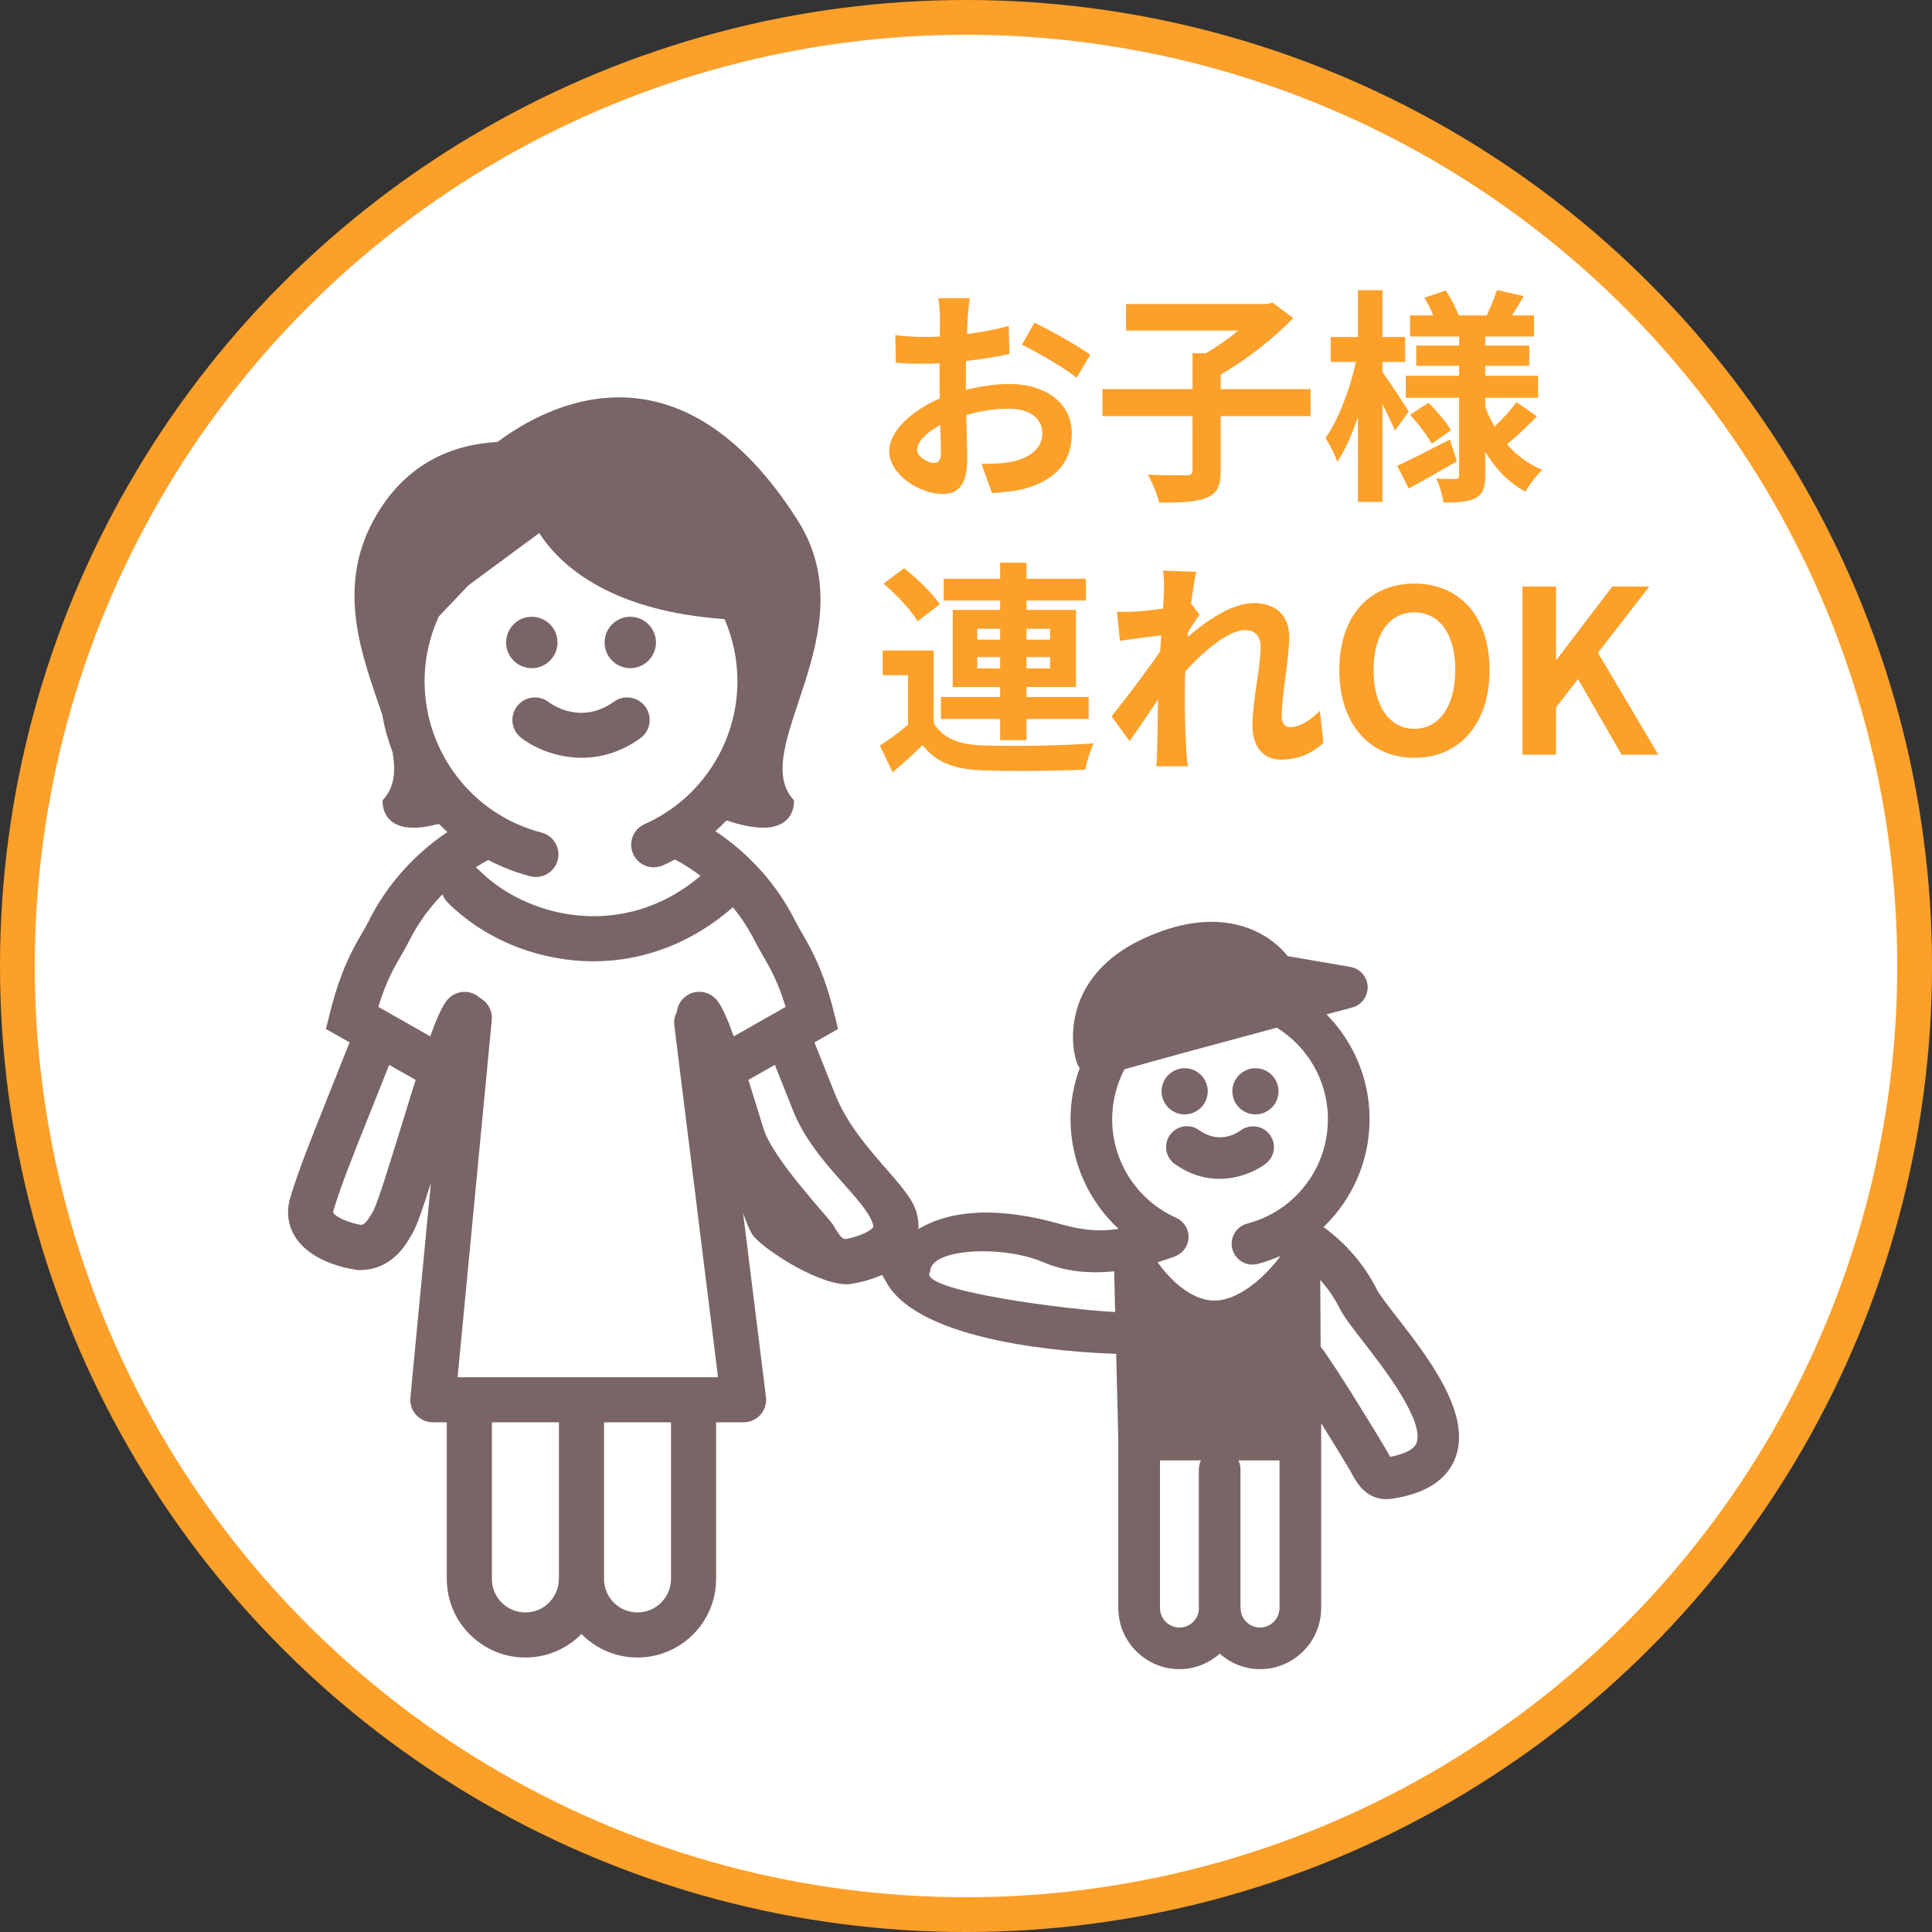 <?xml version="1.0" encoding="UTF-8"?>
<svg id="_レイヤー_2" data-name="レイヤー 2" xmlns="http://www.w3.org/2000/svg" viewBox="0 0 126.685 126.685">
  <rect x="0" y="0" width="126.685" height="126.685" fill="#333333" stroke="none"/>
  <defs>
    <style>
      .cls-1 {
        fill: #fff;
        stroke: #fca02a;
        stroke-miterlimit: 10;
        stroke-width: 2.28px;
      }

      .cls-2 {
        fill: #fca02a;
      }

      .cls-3 {
        fill: #796466;
      }
    </style>
  </defs>
  <g id="_レイヤー_1-2" data-name="レイヤー 1">
    <g>
      <circle class="cls-1" cx="63.343" cy="63.343" r="62.203"/>
      <g>
        <path class="cls-3" d="M91.551,86.307c-.545-.702-1.109-1.429-1.261-1.735-.815-1.63-2.033-3.047-3.505-4.111,1.879-1.804,3.021-4.333,3.021-7.078,0-2.674-1.08-5.099-2.823-6.869.585-.156,1.15-.306,1.683-.448.62-.165,1.042-.74,1.013-1.381-.029-.641-.501-1.176-1.134-1.284l-4.108-.704c-1.326-1.674-4.542-3.504-9.615-1.076-4.685,2.241-4.806,6.248-4.215,8.053.043.132.112.251.191.362-.382,1.046-.602,2.17-.602,3.347,0,2.777,1.18,5.368,3.15,7.195-1.498.243-2.744-.011-3.876-.329-7.555-2.124-10.561.812-11.38,2.661l-.281.635.349.602c2.239,3.862,11.869,4.529,15.033,4.627l.139,5.619v11.046c0,2.212,1.8,4.012,4.011,4.012,1.015,0,1.933-.391,2.64-1.016.708.624,1.626,1.016,2.642,1.016,2.21,0,4.01-1.8,4.01-4.012v-12.114c.814,1.301,1.598,2.587,1.899,3.106.049.083.094.168.139.25.272.503.877,1.623,2.231,1.623.129,0,.264-.01.407-.032,2.159-.33,3.54-1.214,4.103-2.627,1.15-2.882-1.747-6.613-3.861-9.338ZM72.927,73.384c0-1.18.295-2.291.808-3.27,2.041-.582,6.103-1.685,9.99-2.728,2.006,1.249,3.348,3.467,3.348,5.998,0,3.224-2.174,6.04-5.288,6.849-.73.189-1.168.935-.979,1.665.16.615.714,1.023,1.321,1.023.114,0,.229-.014.344-.044.518-.135,1.017-.311,1.496-.523-.669.93-2.49,2.926-4.342,2.926-1.6,0-3.027-1.535-3.719-2.51.376-.116.757-.242,1.146-.388.003-.001.005-.003.008-.004.035-.013.066-.033.099-.049.115-.055.22-.122.312-.203.011-.01.024-.017.035-.027.059-.056.112-.117.16-.182.005-.007.012-.012.016-.019.053-.074.098-.152.135-.235 0-.002.002-.003.003-.005.011-.025.015-.05.025-.075.021-.057.044-.115.058-.175.009-.042.012-.084.017-.126.006-.046.015-.091.016-.138.002-.048-.005-.095-.008-.143-.003-.041-.003-.082-.01-.123-.011-.061-.029-.12-.048-.179-.008-.025-.011-.051-.02-.076-.001-.002-.002-.003-.003-.005-.032-.084-.072-.165-.119-.241-.013-.021-.031-.038-.045-.058-.038-.053-.075-.106-.119-.153-.027-.029-.06-.052-.089-.078-.037-.033-.071-.068-.111-.097-.073-.052-.151-.096-.233-.133-.002-.001-.003-.002-.004-.002-2.553-1.136-4.202-3.676-4.202-6.471ZM60.989,83.388c-.004-1.544,4.798-1.752,7.4-.631,1.372.592,2.937.785,4.668.604l.066,2.671c-2.835-.123-13.068-1.397-12.134-2.643ZM77.342,106.721c-.706,0-1.28-.575-1.28-1.281v-9.68h2.686c-.086.178-.137.375-.137.586v9.094c0,.019.005.036.005.054-.029.681-.587,1.227-1.274,1.227ZM82.623,106.721c-.688,0-1.247-.546-1.276-1.227 0-.019.005-.036.005-.054,0-.037-.008-.072-.011-.109v-8.986c0-.211-.051-.408-.137-.586h2.696v9.68c0,.706-.573,1.281-1.278,1.281ZM92.876,94.633c-.207.517-1.08.774-1.723.896-.027-.05-.055-.101-.079-.146-.06-.11-.121-.223-.183-.329-.563-.967-3.414-5.623-4.294-6.754l-.026-4.372c.502.563.937,1.188,1.275,1.864.272.547.807,1.236,1.548,2.19,1.315,1.695,4.052,5.222,3.483,6.652Z"/>
        <path class="cls-3" d="M76.719,74.416c-.44.612-.301,1.466.312,1.906 1.0.718,2.012.976,2.929.976,1.335,0,2.467-.547,3.058-1.012.588-.462.687-1.304.233-1.897-.455-.594-1.31-.705-1.907-.26-.22.164-1.383.934-2.719-.025-.61-.439-1.465-.301-1.905.312Z"/>
        <path class="cls-3" d="M82.325,73.073c.833,0,1.511-.679,1.511-1.513s-.678-1.514-1.511-1.514c-.836,0-1.517.679-1.517,1.514s.68,1.513,1.517,1.513Z"/>
        <path class="cls-3" d="M77.68,73.073c.835,0,1.514-.679,1.514-1.513s-.679-1.514-1.514-1.514-1.513.679-1.513,1.514.679,1.513,1.513,1.513Z"/>
      </g>
      <g>
        <path class="cls-2" d="M63.454,20.846c-.015.327-.03.685-.045,1.056.982-.119,1.964-.312,2.737-.535l.045,1.845c-.848.193-1.875.342-2.842.461-.015.446-.015.908-.015,1.339v.551c1.012-.253,2.038-.387,2.856-.387,2.291,0,4.091,1.19,4.091,3.243,0,1.755-.922,3.08-3.287,3.675-.685.148-1.339.193-1.949.238l-.685-1.919c.67,0,1.31-.015,1.83-.104,1.205-.223,2.157-.818,2.157-1.904,0-1.012-.893-1.606-2.188-1.606-.922,0-1.889.148-2.797.416.03,1.175.06,2.335.06,2.841,0,1.845-.654,2.336-1.636,2.336-1.443,0-3.481-1.25-3.481-2.827,0-1.294,1.487-2.648,3.317-3.437-.015-.357-.015-.714-.015-1.057v-1.25c-.283.015-.551.03-.789.03-.996,0-1.576-.015-2.082-.074l-.03-1.8c.878.104,1.518.119,2.053.119.269,0,.565-.015.863-.03.015-.521.015-.952.015-1.205,0-.312-.06-1.042-.104-1.31h2.053c-.045.268-.104.908-.134,1.294ZM61.223,30.352c.268,0,.476-.119.476-.625,0-.372-.015-1.056-.045-1.86-.907.491-1.517,1.101-1.517,1.622,0,.461.699.863,1.086.863ZM71.488,23.256l-.893,1.518c-.714-.61-2.663-1.726-3.585-2.172l.818-1.443c1.146.55,2.871,1.532,3.659,2.098Z"/>
        <path class="cls-2" d="M85.934,27.287h-5.892v3.571c0,1.026-.224,1.502-.938,1.785-.699.283-1.74.327-3.095.312-.119-.521-.461-1.339-.744-1.83,1.027.044,2.173.044,2.515.044.312,0,.417-.074.417-.342v-3.541h-5.906v-1.771h5.906v-2.351h.877c.729-.431,1.488-.967,2.128-1.488h-7.364v-1.74h9.209l.401-.089,1.354,1.012c-1.265,1.309-3.08,2.737-4.761,3.704v.952h5.892v1.771Z"/>
        <path class="cls-2" d="M91.467,28.24c-.179-.431-.491-1.101-.818-1.741v6.412h-1.606v-5.564c-.387,1.146-.849,2.187-1.354,2.931-.163-.491-.521-1.16-.773-1.562.833-1.16,1.622-3.229,1.994-4.984h-1.651v-1.636h1.785v-3.065h1.606v3.065h1.487v1.636h-1.487v.655c.401.55,1.473,2.187,1.726,2.588l-.907,1.265ZM95.529,30.248c-1.042.61-2.202,1.265-3.154,1.786l-.759-1.488c.878-.402,2.188-1.071,3.452-1.726l.461,1.428ZM100.781,27.303c-.625.654-1.384,1.354-1.964,1.83.64.729,1.413,1.31,2.32,1.681-.372.328-.862.982-1.115,1.428-1.087-.595-1.964-1.502-2.634-2.618v1.547c0,.804-.148,1.22-.625,1.488-.49.253-1.189.298-2.112.298-.06-.461-.253-1.146-.477-1.577.506.03,1.087.03,1.265.03.179,0,.238-.074.238-.253v-5.073h-3.496v-1.443h3.496v-.655h-2.812v-1.324h2.812v-.595h-3.213v-1.384h1.517c-.148-.387-.371-.803-.58-1.161l1.398-.476c.343.521.699,1.19.849,1.637h1.845c.223-.506.521-1.19.669-1.666l1.756.401c-.268.446-.535.893-.773,1.265h1.443v1.384h-3.199v.595h2.887v1.324h-2.887v.655h3.467v1.443h-3.467v.58c.164.461.372.893.61,1.31.521-.491,1.101-1.116,1.442-1.607l1.34.938ZM93.669,26.41c.55.536,1.175,1.294,1.473,1.8l-1.265.893c-.268-.521-.878-1.324-1.413-1.904l1.205-.789Z"/>
        <path class="cls-2" d="M61.223,47.401c.58.997,1.621,1.414,3.139,1.473,1.785.074,5.296.03,7.35-.134-.208.416-.461,1.234-.551,1.726-1.845.089-4.999.119-6.813.044-1.771-.074-2.961-.506-3.854-1.651-.595.581-1.205,1.146-1.964,1.786l-.833-1.756c.58-.372,1.25-.863,1.845-1.369v-3.243h-1.666v-1.622h3.348v4.746ZM60.166,40.736c-.417-.729-1.398-1.755-2.231-2.469l1.354-1.012c.833.669,1.859,1.651,2.336,2.365l-1.458,1.116ZM65.581,47.148h-3.883v-1.443h3.883v-.655h-3.109v-5.058h3.109v-.61h-3.704v-1.428h3.704v-1.057h1.726v1.057h3.898v1.428h-3.898v.61h3.244v5.058h-3.244v.655h4.077v1.443h-4.077v1.384h-1.726v-1.384ZM64.079,41.941h1.502v-.714h-1.502v.714ZM65.581,43.83v-.744h-1.502v.744h1.502ZM67.307,41.227v.714h1.548v-.714h-1.548ZM68.855,43.086h-1.548v.744h1.548v-.744Z"/>
        <path class="cls-2" d="M76.263,37.418l2.172.074c-.09.416-.224,1.175-.327,2.098l.55.714c-.208.268-.506.759-.759,1.146-.015.104-.015.208-.029.327,1.175-1.026,2.886-2.231,4.329-2.231,1.606,0,2.336.952,2.336,2.202,0,1.547-.491,3.734-.491,5.267,0,.387.193.669.565.669.551,0,1.25-.387,1.935-1.071l.237,2.098c-.685.64-1.592,1.101-2.797,1.101-1.115,0-1.859-.803-1.859-2.246,0-1.607.535-3.794.535-5.148,0-.729-.387-1.101-1.012-1.101-1.101,0-2.707,1.369-3.927,2.708-.016.416-.03.818-.03,1.205,0,1.22,0,2.47.089,3.868.016.268.06.803.104,1.146h-2.053c.029-.342.044-.863.044-1.101.03-1.16.045-2.023.06-3.273-.624.938-1.354,2.023-1.874,2.723l-1.176-1.622c.849-1.042,2.336-3.005,3.185-4.255.029-.342.059-.699.074-1.057-.729.089-1.875.238-2.708.357l-.193-1.904c.432.015.773.015,1.294-.015.432-.03,1.086-.104,1.727-.193.029-.565.06-.982.06-1.146,0-.432.015-.878-.06-1.339Z"/>
        <path class="cls-2" d="M87.822,43.934c0-3.585,2.009-5.668,4.925-5.668s4.925,2.098,4.925,5.668c0,3.571-2.009,5.758-4.925,5.758s-4.925-2.187-4.925-5.758ZM95.424,43.934c0-2.365-1.041-3.779-2.678-3.779s-2.678,1.414-2.678,3.779c0,2.351,1.041,3.854,2.678,3.854s2.678-1.503,2.678-3.854Z"/>
        <path class="cls-2" d="M99.827,38.46h2.202v4.791h.044l3.646-4.791h2.425l-3.362,4.344,3.957,6.68h-2.409l-2.856-4.954-1.443,1.859v3.095h-2.202v-11.024Z"/>
      </g>
      <g>
        <path class="cls-3" d="M41.985,48.412c.663-.476.816-1.399.34-2.063-.476-.664-1.399-.815-2.063-.34-2.15,1.542-4.061.197-4.281.032-.642-.496-1.565-.383-2.066.256-.504.642-.393,1.571.25,2.076.77.605,2.243,1.315,3.985,1.315,1.199,0,2.525-.337,3.836-1.276Z"/>
        <path class="cls-3" d="M34.87,43.813c.93,0,1.686-.755,1.686-1.683,0-.93-.756-1.687-1.686-1.687-.929,0-1.685.757-1.685,1.687,0,.928.756,1.683,1.685,1.683Z"/>
        <path class="cls-3" d="M41.325,43.813c.931,0,1.689-.755,1.689-1.683,0-.93-.758-1.687-1.689-1.687-.926,0-1.68.757-1.68,1.687,0,.928.754,1.683,1.68,1.683Z"/>
        <path class="cls-3" d="M60.065,79.4c-.558-1.811-3.921-4.176-5.305-7.644-.384-.96-.831-2.082-1.356-3.404l1.55-.88-.271-1.089c-.696-2.788-1.512-4.194-2.107-5.22-.153-.264-.295-.507-.417-.75-1.188-2.389-3.024-4.435-5.25-5.908.254-.228.497-.465.732-.711,4.681,1.605,4.421-1.319,4.421-1.319-3.14-3.337,4.915-10.992.245-18.351-7.793-12.281-16.529-7.513-19.682-5.145-2.873.157-6.068,1.337-8.139,5.145-2.527,4.647-.61,9.182.588,12.777.143.838.373,1.647.668,2.428.223,1.256.121,2.324-.653,3.146,0,0-.233,2.61,3.686,1.548.183.183.371.361.566.534-2.191,1.469-3.999,3.494-5.172,5.854-.123.247-.266.49-.419.755-.594,1.026-1.41,2.431-2.105,5.217l-.272,1.089,1.55.88c-.53,1.337-.982,2.469-1.368,3.435-1.337,3.349-1.947,4.877-2.504,6.682-.294.953-.182,1.875.325,2.664,1.074,1.673,3.546,2.073,4.03,2.136l.108.014.109-.002c2.054-.035,2.935-1.564,3.405-2.377.294-.503.679-1.602,1.227-3.336l-1.346,14.077c-.04.415.098.827.378,1.135.281.308.678.484,1.094.484h.916v10.269c0,2.842,2.312,5.154,5.155,5.154,1.437,0,2.738-.592,3.674-1.543.936.951,2.236,1.543,3.672,1.543,2.844,0,5.158-2.312,5.158-5.154v-10.269h1.801c.424,0,.827-.182,1.108-.499.281-.317.411-.74.359-1.161l-1.498-12.058c.225.632.411,1.079.57,1.35.474.821,4.145,3.28,6.199,3.315l.109.002.108-.014c.484-.063,2.956-.463,4.03-2.136.508-.789.62-1.71.325-2.663ZM34.767,57.457c.125.032.249.048.372.048.658,0,1.258-.442,1.431-1.108.205-.79-.27-1.597-1.061-1.802-4.514-1.171-7.667-5.254-7.667-9.93,0-1.514.338-2.947.93-4.242l1.949-2.047,4.64-3.423c1.091,1.72,3.98,4.777,11.016,5.541.406.044.779.077,1.132.104.542,1.248.846,2.622.846,4.067,0,4.051-2.39,7.732-6.089,9.377-.746.332-1.082,1.206-.749,1.952.331.746,1.205,1.082,1.952.75.269-.12.531-.25.789-.386.588.311,1.149.67,1.678,1.072-2.704,2.304-5.515,2.721-7.476,2.638-2.64-.115-5.261-1.229-7.012-2.981-.082-.082-.172-.149-.266-.208.27-.174.547-.336.831-.488.864.448,1.783.814,2.756,1.066ZM26.274,73.971c-.64,2.084-1.516,4.939-1.804,5.446-.442.766-.599.882-.792.902-.717-.121-1.611-.465-1.815-.785-.011-.017-.031-.049.013-.194.521-1.691,1.078-3.086,2.424-6.457.349-.874.753-1.887,1.218-3.057l1.738.987c-.291.918-.615,1.964-.981,3.158ZM34.451,105.731c-1.212,0-2.198-.986-2.198-2.198v-10.269h4.398v10.177c-.002.031-.009.06-.009.092,0,.021.003.04.003.061-.033,1.183-1.002,2.137-2.194,2.137ZM43.998,103.533c0,1.212-.987,2.198-2.2,2.198-1.191,0-2.159-.954-2.191-2.137,0-.021.003-.04.003-.061v-10.269h4.389v10.269ZM30.006,90.307l2.241-23.425c.059-.618-.273-1.182-.792-1.452-.024-.022-.045-.048-.071-.069-.638-.509-1.568-.404-2.077.235-.317.397-.663,1.155-1.098,2.358l-3.401-1.931c.506-1.663,1.029-2.565,1.498-3.375.186-.321.357-.617.508-.919.566-1.138,1.315-2.179,2.201-3.087.072.195.182.378.338.535,2.294,2.295,5.565,3.696,8.976,3.845.196.008.392.013.588.013,3.339,0,6.529-1.251,9.139-3.547.563.693,1.057,1.443,1.455,2.245.15.299.32.594.506.915.47.811.993,1.712,1.499,3.377l-3.4,1.931c-.435-1.203-.781-1.96-1.098-2.358-.508-.638-1.446-.755-2.086-.244-.323.258-.51.622-.551,1.001-.139.26-.204.563-.165.878l2.866,23.076h-17.077ZM57.253,80.464c-.205.32-1.1.666-1.814.785-.193-.02-.352-.136-.798-.909-.284-.501-3.949-4.284-4.588-6.367-.367-1.195-.69-2.242-.982-3.161l1.738-.987c.459,1.157.859,2.16,1.205,3.026,1.353,3.389,4.703,5.721,5.226,7.418.045.144.024.176.013.193Z"/>
      </g>
    </g>
  </g>
</svg>